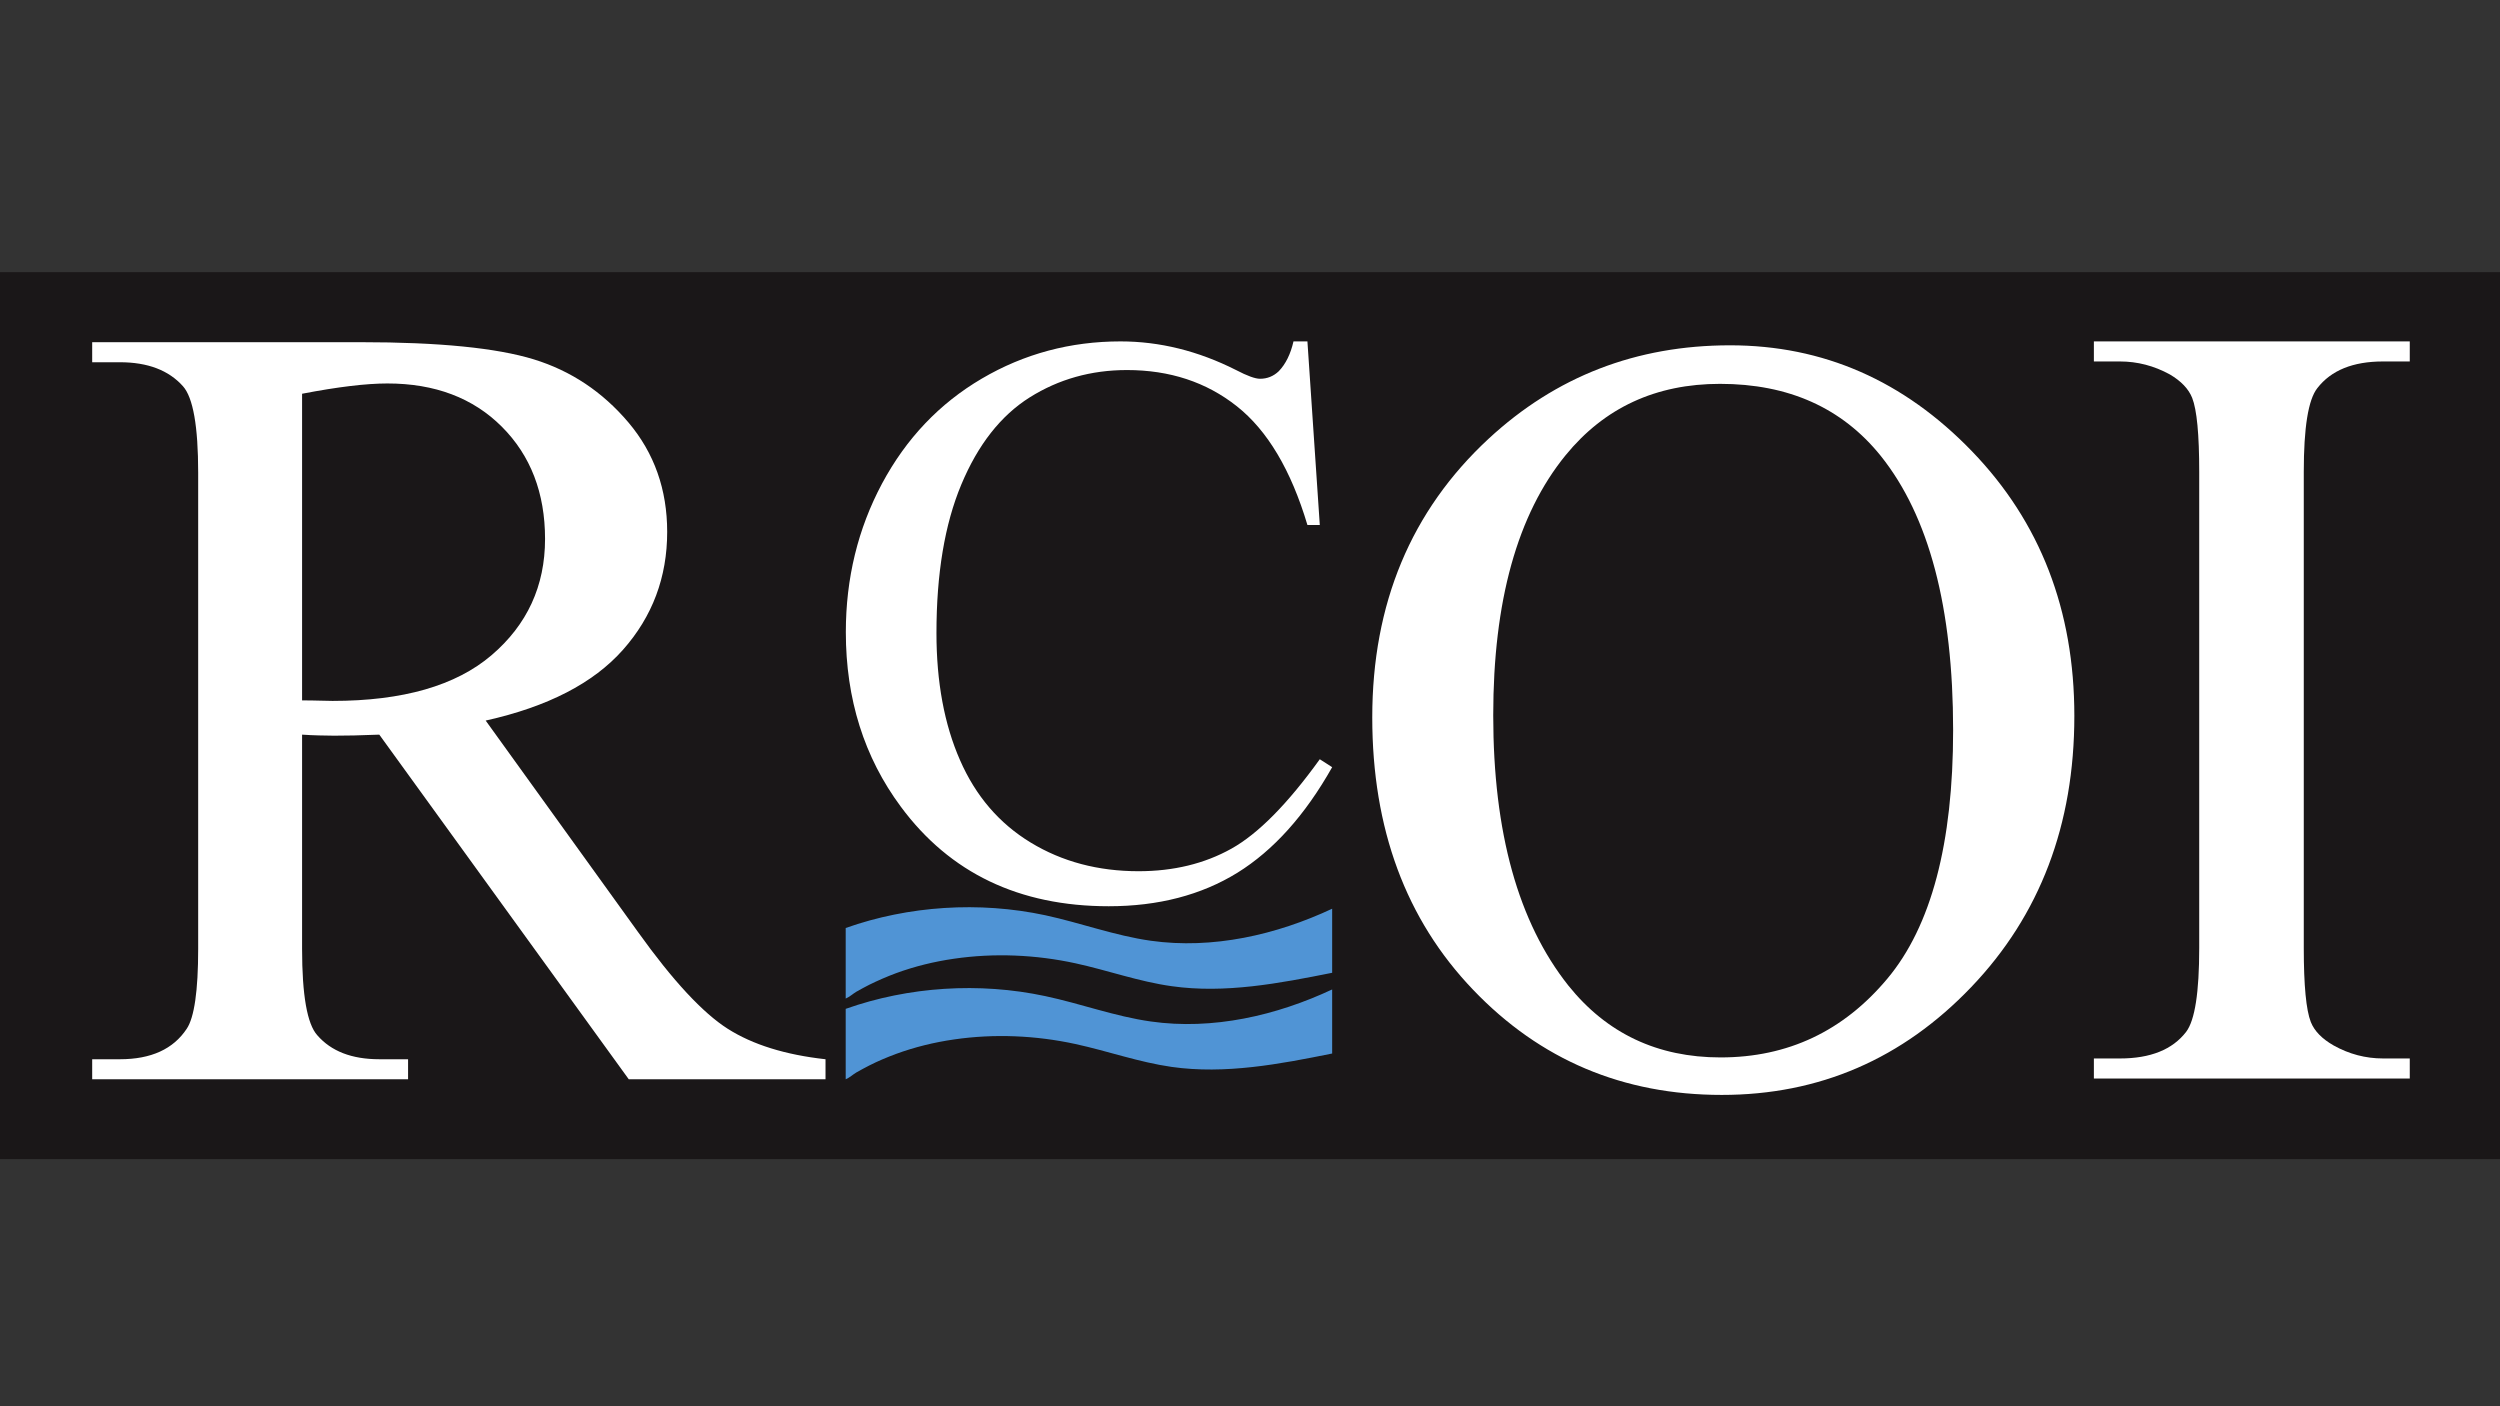 
<svg version="1.1" id="Layer_1" xmlns="http://www.w3.org/2000/svg" xmlns:xlink="http://www.w3.org/1999/xlink" x="0px" y="0px"
	 viewBox="0 0 1920 1080" style="enable-background:new 0 0 1920 1080;" xml:space="preserve">
<rect x="0" y="0" width="1920" height="1080" fill="#333333" stroke="none"/>
<style type="text/css">
	.st0{fill:#1A1718;}
	.st1{fill:#5094D5;}
	.st2{fill:#FFFFFF;}
</style>
<rect y="209" class="st0" width="1920" height="681.2"/>
<path class="st1" d="M1023.1,697.9v49.2c-40.5,8.1-82.2,16.1-123.2,10.3c-25.2-3.5-49.2-12.2-74-17.6c-30.4-6.6-62.3-8-93.2-3.5
	c-15.3,2.2-30.3,5.9-44.5,11.1c-7,2.6-13.9,5.6-20.6,8.9c-3.3,1.7-6.7,3.5-10,5.4c-2.2,1.3-5.4,4.1-8.1,5.2v-54.2
	c48.3-17.1,102.6-20.6,153.2-9.8c27.3,5.9,53.5,15.7,81.1,19.6C931.4,729.2,980.4,717.9,1023.1,697.9z"/>
<path class="st1" d="M1023.1,759.9v49.2c-40.5,8.2-82.2,16.1-123.2,10.3c-25.2-3.6-49.2-12.2-74-17.6c-30.4-6.6-62.3-8-93.2-3.5
	c-15.3,2.2-30.3,5.9-44.5,11.1c-7,2.6-13.9,5.5-20.6,8.9c-3.3,1.7-6.7,3.5-10,5.4c-2.2,1.3-5.4,4.1-8.1,5.2v-54.1
	c48.3-17.1,102.6-20.6,153.2-9.8c27.3,5.8,53.5,15.6,81.1,19.5C931.4,791.3,980.4,779.9,1023.1,759.9z"/>
<path class="st2" d="M634,828.9H482.9L291.3,564.2c-14.2,0.6-25.7,0.8-34.7,0.8c-3.6,0-7.5-0.1-11.7-0.2c-4.2-0.1-8.5-0.3-12.9-0.6
	v164.5c0,35.6,3.9,57.8,11.7,66.4c10.6,12.2,26.4,18.4,47.6,18.4h22.1v15.4H70.8v-15.4h21.3c23.9,0,41-7.8,51.3-23.4
	c5.8-8.6,8.8-29.1,8.8-61.4V363c0-35.6-3.9-57.7-11.7-66.4c-10.9-12.2-27-18.4-48.4-18.4H70.8v-15.4h206.2
	c60.1,0,104.4,4.4,133,13.2c28.5,8.8,52.7,24.9,72.6,48.4c19.9,23.5,29.8,51.6,29.8,84.1c0,34.8-11.3,65-34,90.6
	c-22.7,25.6-57.8,43.7-105.4,54.3L490,715.8c26.7,37.3,49.7,62.1,68.9,74.3c19.2,12.2,44.3,20,75.1,23.4V828.9z M232,537.9
	c5.3,0,9.9,0.1,13.8,0.2c3.9,0.1,7.1,0.2,9.6,0.2c54,0,94.7-11.7,122.1-35.1c27.4-23.4,41.1-53.2,41.1-89.3
	c0-35.3-11.1-64.1-33.2-86.2c-22.1-22.1-51.4-33.2-87.9-33.2c-16.1,0-38,2.6-65.5,7.9V537.9z"/>
<path class="st2" d="M1004.1,262.2l9.5,141h-9.5c-12.6-42.2-30.7-72.6-54.2-91.2c-23.5-18.6-51.6-27.8-84.4-27.8
	c-27.5,0-52.4,7-74.7,21c-22.2,14-39.7,36.3-52.5,66.9c-12.8,30.6-19.1,68.6-19.1,114.1c0,37.5,6,70.1,18.1,97.6
	c12,27.5,30.1,48.6,54.3,63.3c24.2,14.7,51.8,22,82.8,22c26.9,0,50.7-5.8,71.3-17.3c20.6-11.5,43.2-34.4,67.9-68.7l9.5,6.1
	c-20.8,36.9-45.1,63.9-72.8,81.1c-27.7,17.1-60.7,25.7-98.8,25.7c-68.7,0-122-25.5-159.7-76.5c-28.1-37.9-42.2-82.6-42.2-134
	c0-41.4,9.3-79.4,27.8-114.1c18.6-34.7,44.1-61.5,76.6-80.6c32.5-19.1,68.1-28.6,106.6-28.6c30,0,59.6,7.3,88.7,22
	c8.6,4.5,14.7,6.7,18.4,6.7c5.5,0,10.3-1.9,14.4-5.8c5.3-5.5,9.1-13.2,11.3-22.9H1004.1z"/>
<path class="st2" d="M1328.7,265.2c71.5,0,133.4,27.1,185.8,81.4c52.4,54.3,78.6,122,78.6,203.2c0,83.6-26.4,153.1-79.2,208.3
	c-52.8,55.2-116.7,82.8-191.6,82.8c-75.8,0-139.5-26.9-191-80.8c-51.6-53.9-77.4-123.6-77.4-209.1c0-87.4,29.8-158.8,89.3-214
	C1194.9,289.1,1256.7,265.2,1328.7,265.2z M1321,294.8c-49.3,0-88.8,18.3-118.6,54.8c-37.1,45.5-55.6,112.1-55.6,199.8
	c0,89.9,19.2,159,57.7,207.5c29.5,36.8,68.5,55.2,116.9,55.2c51.7,0,94.4-20.2,128.1-60.5c33.7-40.3,50.5-103.9,50.5-190.8
	c0-94.2-18.5-164.4-55.6-210.7C1414.7,313.2,1373.5,294.8,1321,294.8z"/>
<path class="st2" d="M1850.7,812.9v15.4h-242.6v-15.4h20c23.4,0,40.4-6.8,50.9-20.5c6.7-8.9,10-30.3,10-64.3V362.4
	c0-28.7-1.8-47.6-5.4-56.8c-2.8-7-8.5-12.9-17.1-18c-12.2-6.7-25-10-38.4-10h-20v-15.4h242.6v15.4h-20.5c-23.1,0-39.9,6.8-50.5,20.5
	c-7,8.9-10.4,30.3-10.4,64.3v365.7c0,28.7,1.8,47.6,5.4,56.8c2.8,7,8.6,12.9,17.5,18c12,6.7,24.6,10,38,10H1850.7z"/>
</svg>
